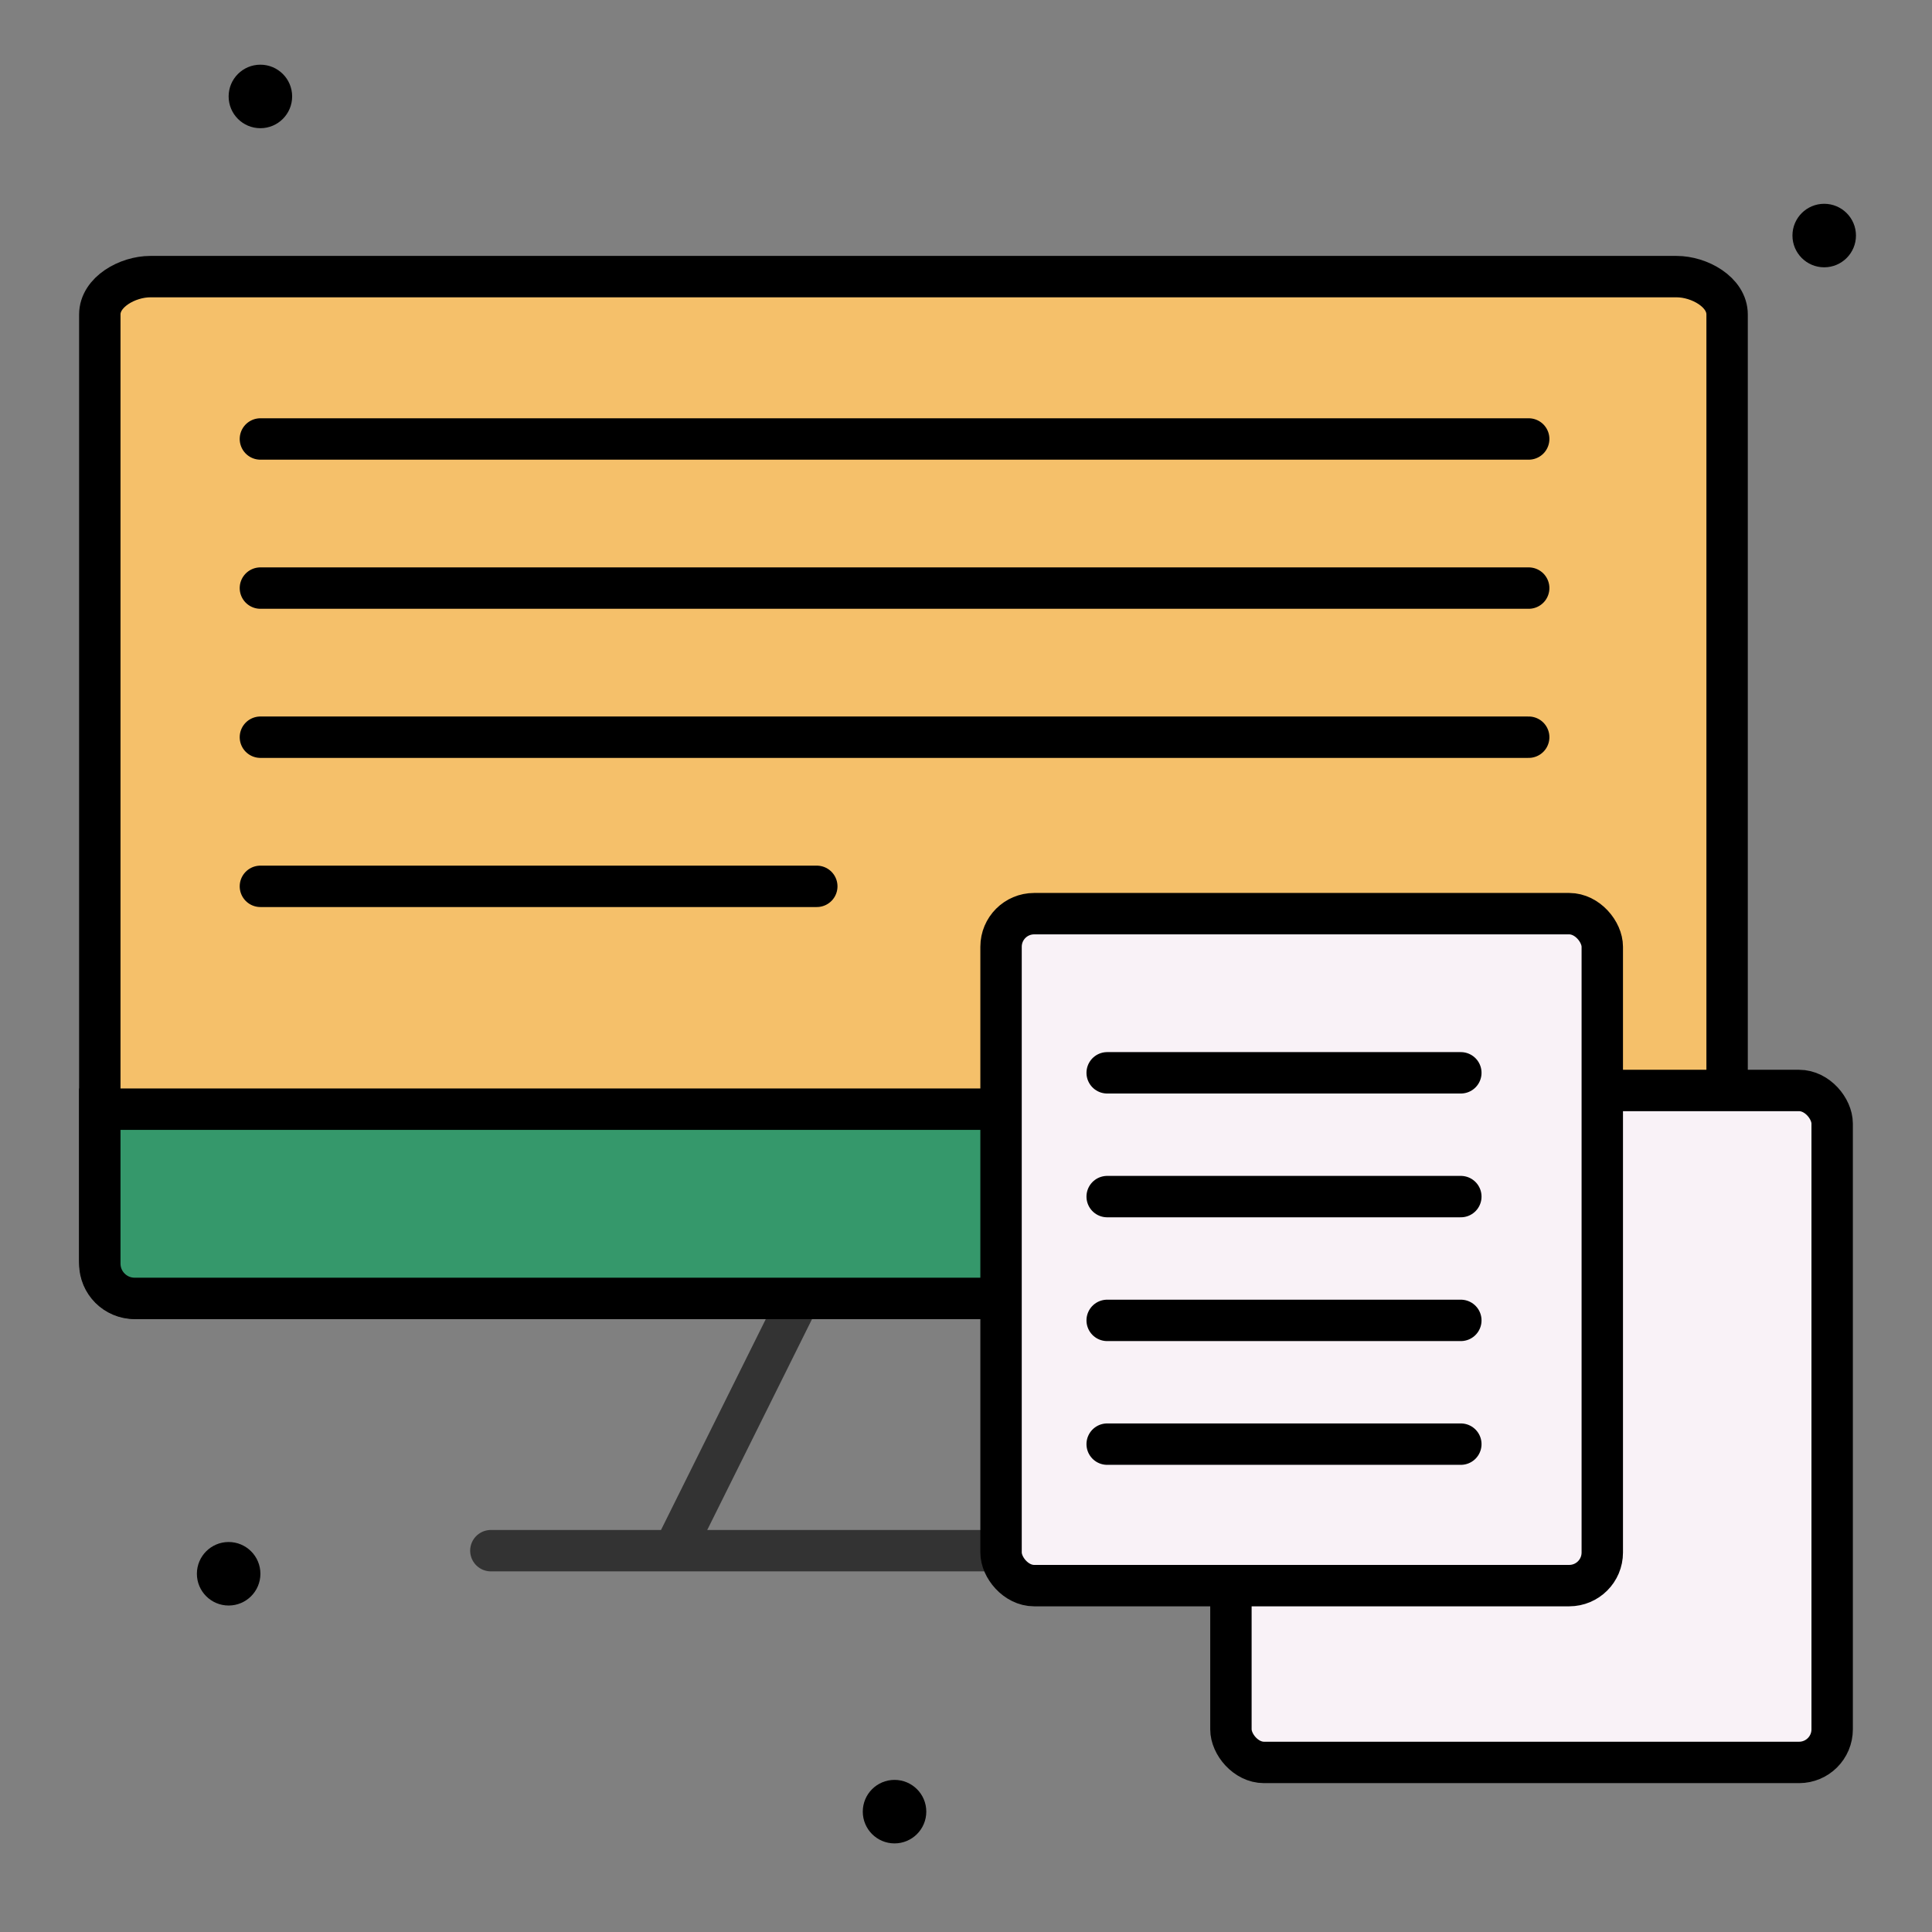 <?xml version="1.0" encoding="UTF-8"?><svg id="Layer_1" xmlns="http://www.w3.org/2000/svg" viewBox="0 0 56 56"><rect x="0" y="0" width="56" height="56" fill="#808080" stroke="none"/><defs><style>.cls-1{fill:#f9f2f7;}.cls-1,.cls-2,.cls-3,.cls-4,.cls-5,.cls-6{stroke-width:1.2px;}.cls-1,.cls-2,.cls-4,.cls-5,.cls-6{stroke:#000;}.cls-1,.cls-4,.cls-5,.cls-6{stroke-miterlimit:10;}.cls-2,.cls-3{stroke-linejoin:round;}.cls-2,.cls-3,.cls-4,.cls-5,.cls-6{stroke-linecap:round;}.cls-2,.cls-3,.cls-6{fill:none;}.cls-3{stroke:#333;}.cls-4{fill:#35986b;}.cls-5{fill:#f5c06a;}.cls-7{stroke-width:0px;}</style></defs><path class="cls-5" d="m48.598,37.635H3.99c-.654,0-1.097-.443-1.097-1.097V9.115c0-.654.808-1.097,1.463-1.097h44.242c.654,0,1.463.443,1.463,1.097v27.423c0,.654-.808,1.097-1.463,1.097Z"/><polyline class="cls-3" points="19.713 44.582 23.347 37.269 29.081 37.269 32.876 44.582"/><line class="cls-3" x1="14.228" y1="44.947" x2="37.629" y2="44.947"/><path class="cls-4" d="m2.893,32.15h47.167v4.476c0,.557-.452,1.009-1.009,1.009H3.902c-.557,0-1.009-.452-1.009-1.009v-4.476h0Z"/><path class="cls-7" d="m6.627,46.537c.509,0,.921-.412.921-.921,0-.508-.412-.92-.921-.92-.508,0-.92.412-.92.92,0,.509.412.921.92.921Z"/><path class="cls-7" d="m7.547,3.716c.509,0,.921-.412.921-.921,0-.508-.412-.92-.921-.92-.508,0-.92.412-.92.92,0,.509.412.921.92.921Z"/><path class="cls-7" d="m25.928,53.432c.509,0,.921-.412.921-.921,0-.508-.412-.92-.921-.92-.508,0-.92.412-.92.92,0,.509.412.921.92.921Z"/><path class="cls-7" d="m52.875,7.748c.509,0,.921-.412.921-.921,0-.508-.412-.92-.921-.92-.508,0-.92.412-.92.92,0,.509.412.921.92.921Z"/><rect class="cls-1" x="35.679" y="31.608" width="17.427" height="19.477" rx=".959" ry=".959"/><rect class="cls-1" x="29.016" y="26.483" width="17.427" height="19.477" rx=".959" ry=".959"/><line class="cls-2" x1="32.092" y1="31.096" x2="42.343" y2="31.096"/><line class="cls-2" x1="32.092" y1="34.684" x2="42.343" y2="34.684"/><line class="cls-2" x1="32.092" y1="38.272" x2="42.343" y2="38.272"/><line class="cls-2" x1="32.092" y1="41.859" x2="42.343" y2="41.859"/><line class="cls-6" x1="7.548" y1="12.724" x2="44.31" y2="12.724"/><line class="cls-6" x1="7.548" y1="17.046" x2="44.31" y2="17.046"/><line class="cls-6" x1="7.548" y1="21.368" x2="44.31" y2="21.368"/><line class="cls-6" x1="7.548" y1="25.691" x2="23.675" y2="25.691"/></svg>